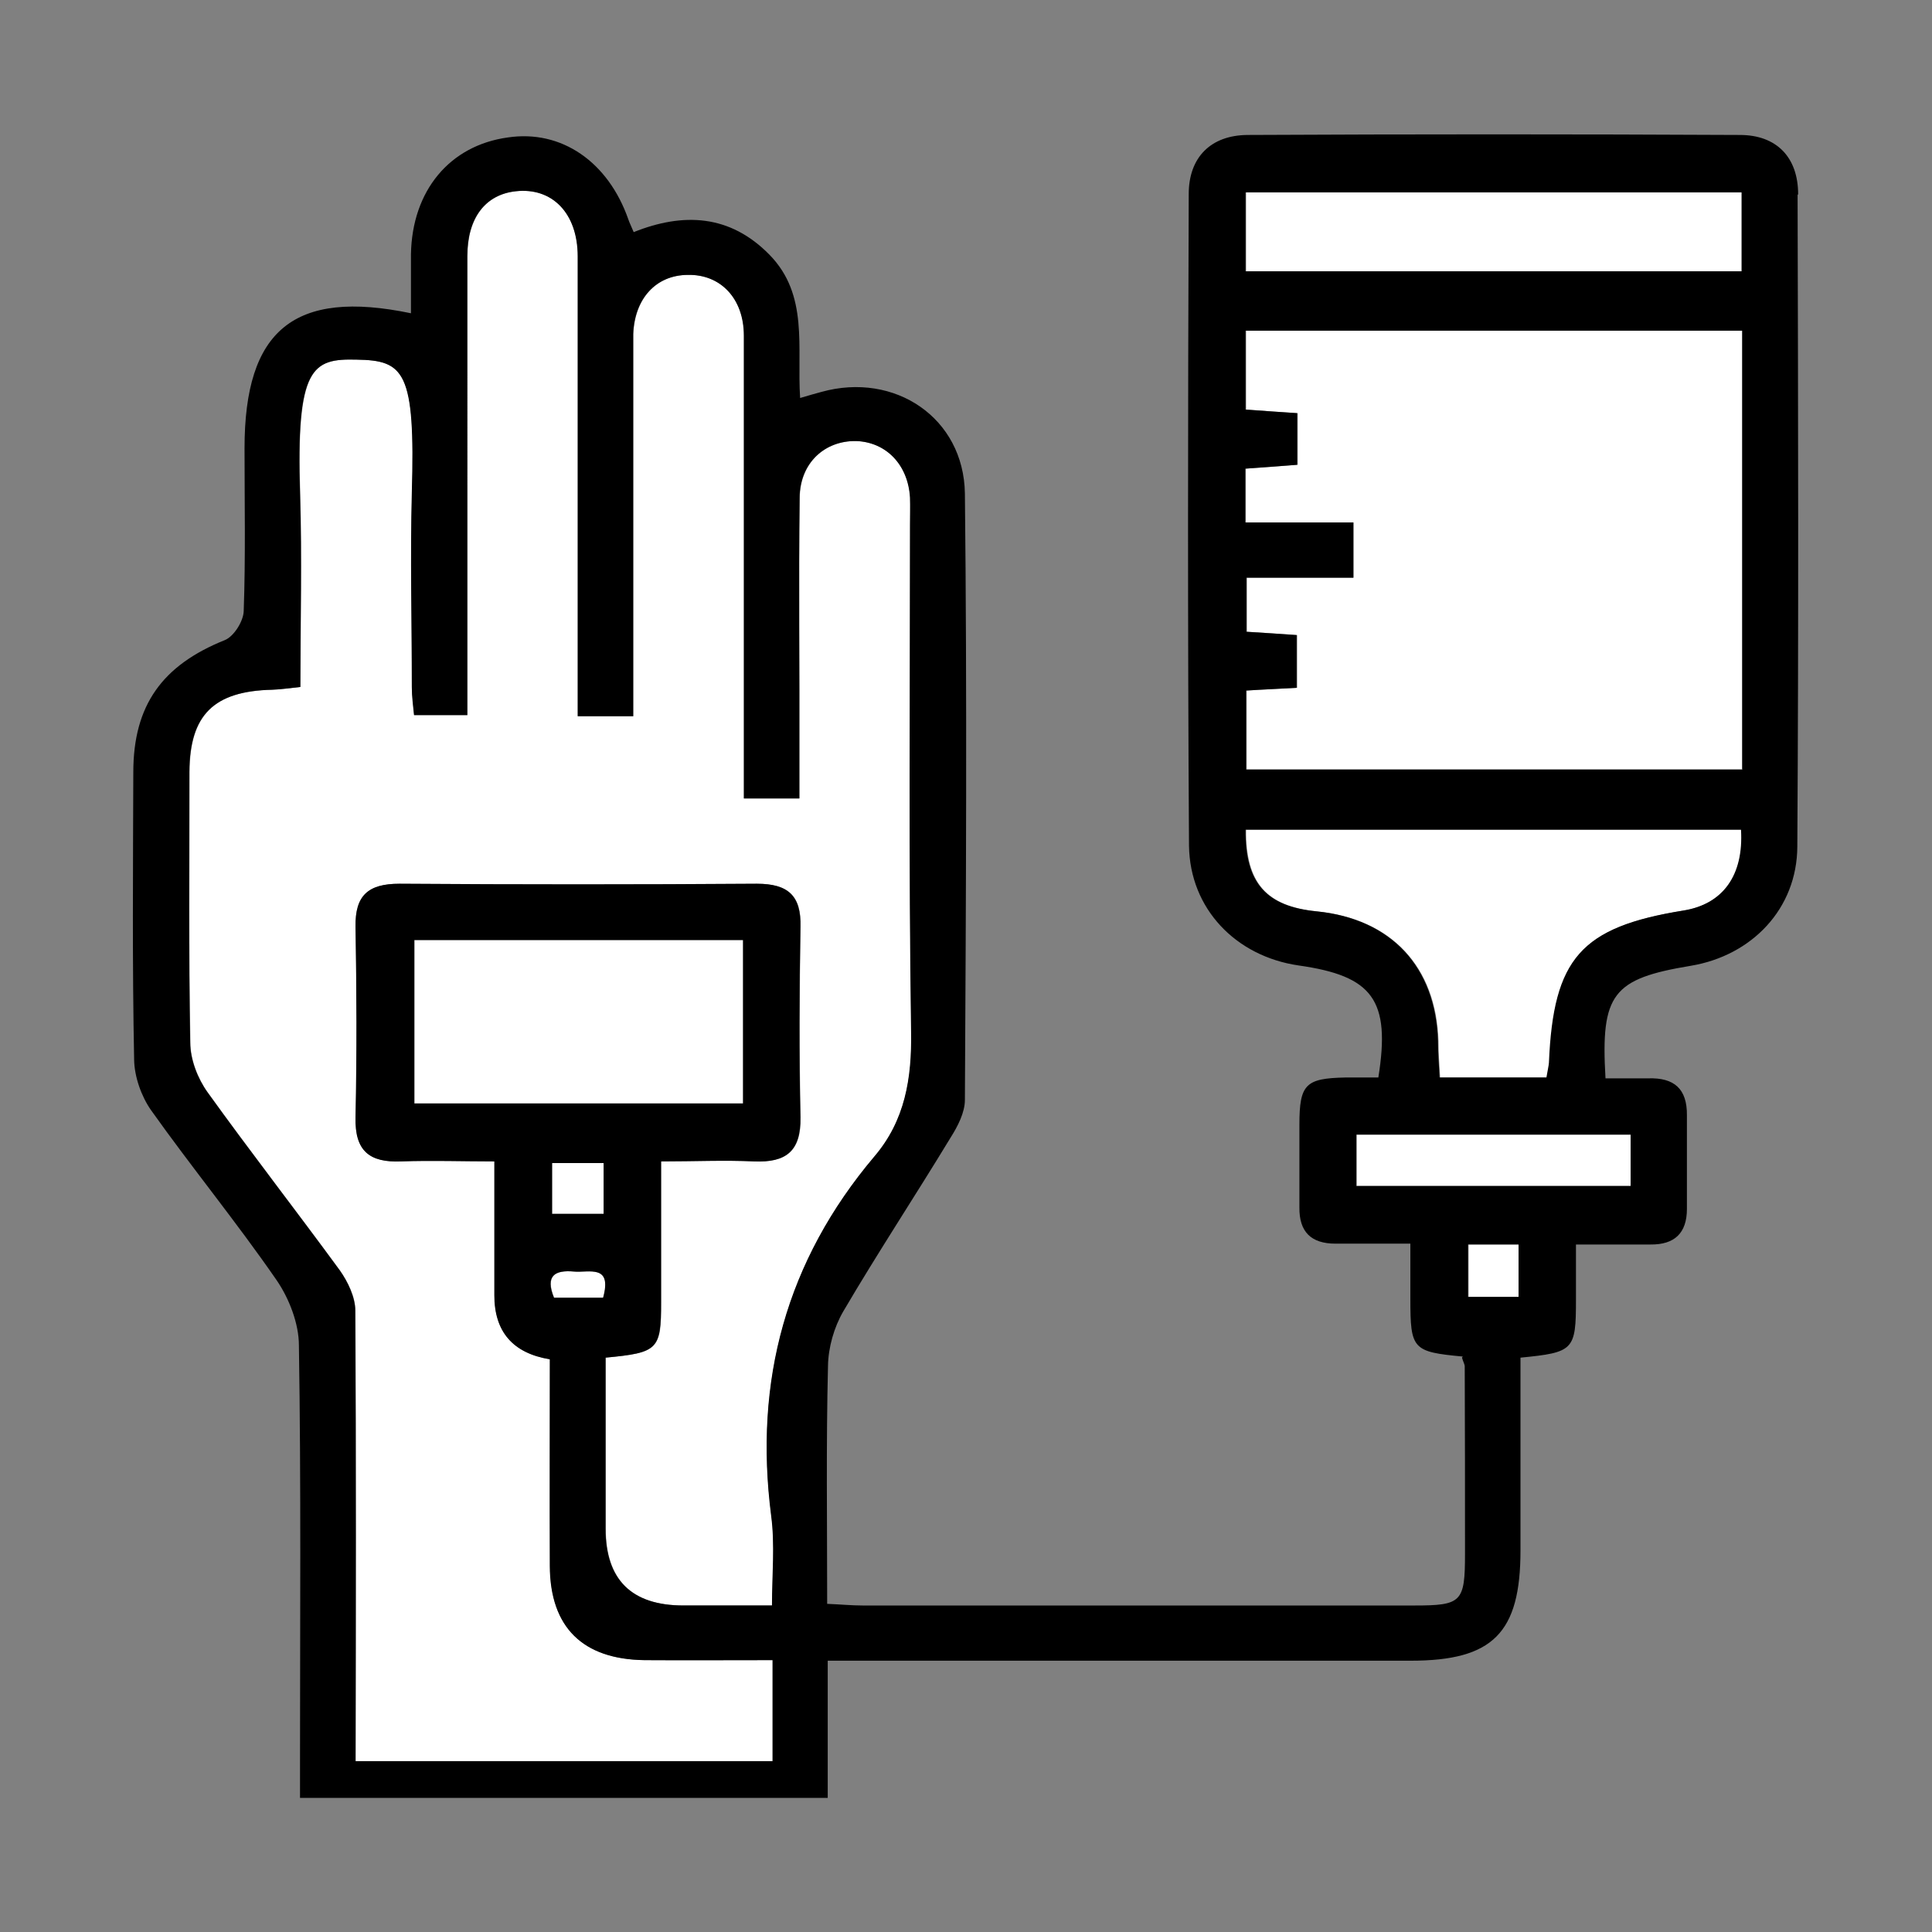 <?xml version="1.0" encoding="UTF-8"?>
<svg id="uuid-2e2fd598-30e9-472d-a688-5cea74b34880" data-name="Capa 2" xmlns="http://www.w3.org/2000/svg" width="70" height="70" viewBox="0 0 70 70">
  <rect x="0" y="0" width="70" height="70" fill="#808080" stroke="none"/>
  <path d="m12.89,63.82c.01-5.44.02-10.88-.01-16.33,0-.49-.27-1.05-.56-1.46-1.58-2.16-3.23-4.28-4.79-6.45-.36-.5-.63-1.19-.63-1.81-.06-3.27-.03-6.53-.03-9.8.01-2.07.88-2.93,3-2.98.32-.01.63-.06,1.02-.1,0-2.37.06-4.67-.01-6.97-.15-4.64.44-4.93,2.05-4.89,1.72.03,2.13.41,2,4.83-.06,2.34,0,4.69,0,7.03,0,.36.05.7.08,1.02h1.93V9.27c0-1.37.65-2.22,1.75-2.34,1.32-.15,2.25.79,2.25,2.36v16.66h2.01v-13.85c.05-1.28.82-2.13,1.97-2.14,1.19-.03,2.04.85,2.04,2.2v16.77h2.01v-1.6c.01-3.1-.03-6.2.01-9.3.01-1.25.9-2.07,2.05-2.05,1.09.04,1.88.86,1.95,2.05.01.33,0,.67,0,1,0,6.11-.05,12.23.04,18.34.03,1.7-.22,3.23-1.33,4.53-3.2,3.79-4.37,8.13-3.74,13.02.14,1.05.03,2.14.03,3.25h-3.21c-1.88,0-2.82-.93-2.82-2.78v-6.2c1.9-.18,2.01-.29,2.01-2v-5.11c1.22,0,2.29-.05,3.37,0,1.17.05,1.7-.38,1.68-1.6-.05-2.29-.04-4.6,0-6.9.03-1.13-.45-1.56-1.58-1.56-4.32.03-8.63.03-12.95,0-1.13,0-1.61.42-1.59,1.56.04,2.29.05,4.6,0,6.9-.03,1.22.5,1.65,1.66,1.6,1.1-.04,2.22,0,3.37,0v4.85c0,1.32.67,2.1,2.01,2.32,0,2.48-.01,4.98,0,7.49.01,2.22,1.19,3.38,3.43,3.41,1.5.01,3,0,4.64,0v3.66h-15.11Zm7.91-17.75c.54.05,1.4-.28,1.06.95h-1.78c-.33-.81.04-1.01.72-.95Zm-.79-2.09v-1.84h1.87v1.84h-1.87Zm-4.99-4v-5.92h11.91v5.92h-11.91ZM45.15,6.97h17.97v2.86h-17.97v-2.86Zm9.89,40.02h-1.83v-1.9h1.83v1.9Zm4.06-5.88v1.86h-9.94v-1.86h9.94Zm1.91-8.12c-3.71.6-4.71,1.73-4.87,5.52-.01.12-.04.23-.09.53h-3.87c-.03-.51-.06-.91-.06-1.32-.08-2.69-1.7-4.43-4.4-4.7-1.82-.18-2.59-1.02-2.57-2.96h17.95c.1,1.65-.65,2.7-2.09,2.93Zm2.14-5.11h-17.98v-2.86c.6-.04,1.17-.06,1.83-.1v-1.91c-.58-.04-1.15-.08-1.82-.12v-1.96h3.87v-2h-3.91v-1.95c.61-.04,1.22-.09,1.88-.14v-1.87c-.6-.04-1.2-.08-1.87-.13v-2.86h17.99v15.88Z" style="fill: #fff; fill-rule: evenodd;"/>
  <path d="m65.15,7.04c0-1.34-.78-2.15-2.11-2.15-5.94-.03-11.9-.03-17.84,0-1.33.01-2.13.81-2.13,2.14-.03,7.88-.04,15.74.01,23.61.03,2.29,1.7,4.01,3.97,4.34,2.69.38,3.34,1.25,2.89,4.06h-1.2c-1.43.03-1.66.24-1.66,1.7v3.01c-.01.88.42,1.31,1.31,1.31h2.71v2c0,1.83.08,1.92,1.9,2.09l-.03.04c.05.17.1.24.1.32.01,2.27.01,4.52.01,6.79,0,1.75-.12,1.87-1.84,1.87h-19.98c-.4,0-.81-.04-1.29-.06,0-2.95-.04-5.78.03-8.62.01-.67.22-1.4.55-1.97,1.25-2.13,2.61-4.19,3.89-6.3.26-.41.52-.91.52-1.37.04-7.32.08-14.65,0-21.97-.04-2.74-2.54-4.42-5.2-3.68-.23.06-.46.13-.77.22-.12-1.83.32-3.73-1.11-5.19-1.43-1.46-3.12-1.54-4.92-.82-.09-.22-.15-.33-.19-.45-.73-2.1-2.43-3.27-4.37-2.98-2.11.29-3.47,1.93-3.51,4.23v2.14c-4.23-.88-6.03.6-6.03,4.89,0,1.97.04,3.94-.03,5.9-.01.37-.36.92-.68,1.05-2.27.91-3.32,2.36-3.32,4.79-.01,3.47-.04,6.95.03,10.42.01.61.26,1.32.61,1.82,1.47,2.07,3.1,4.06,4.55,6.16.46.67.81,1.58.81,2.37.08,5.02.04,10.05.04,15.07h0v1.32h19.12v-4.97h21.12c2.98,0,3.98-1,3.98-4v-6.98c1.93-.19,2.01-.27,2.01-2.09v-2.01h2.7c.87.01,1.32-.41,1.32-1.29v-3.39c.01-.96-.46-1.37-1.4-1.34h-1.55c-.18-3.07.26-3.61,3.1-4.08,2.2-.37,3.84-2.06,3.85-4.32.05-7.88.03-15.74.01-23.61ZM12.88,63.82c.01-5.44.02-10.88-.01-16.33,0-.49-.27-1.05-.56-1.46-1.58-2.16-3.23-4.28-4.79-6.45-.36-.5-.63-1.19-.63-1.81-.06-3.27-.03-6.53-.03-9.8.01-2.07.88-2.93,3-2.98.32-.01.63-.06,1.02-.1,0-2.37.06-4.67-.01-6.97-.15-4.64.44-4.93,2.05-4.89,1.72.03,2.13.41,2,4.83-.06,2.34,0,4.69,0,7.03,0,.36.05.7.08,1.02h1.93V9.27c0-1.37.65-2.22,1.75-2.34,1.32-.15,2.25.79,2.25,2.36v16.66h2.01v-13.85c.05-1.28.82-2.13,1.97-2.14,1.19-.03,2.04.85,2.04,2.2v16.77h2.01v-1.6c.01-3.1-.03-6.2.01-9.3.01-1.25.9-2.07,2.05-2.05,1.09.04,1.88.86,1.95,2.05.01.33,0,.67,0,1,0,6.11-.05,12.23.04,18.34.03,1.7-.22,3.23-1.33,4.53-3.2,3.79-4.37,8.13-3.74,13.02.14,1.05.03,2.14.03,3.25h-3.21c-1.88,0-2.82-.93-2.82-2.78v-6.2c1.9-.18,2.01-.29,2.01-2v-5.11c1.22,0,2.29-.05,3.37,0,1.17.05,1.7-.38,1.68-1.6-.05-2.29-.04-4.6,0-6.9.03-1.13-.45-1.56-1.58-1.56-4.32.03-8.63.03-12.95,0-1.13,0-1.61.42-1.59,1.56.04,2.29.05,4.6,0,6.9-.03,1.22.5,1.65,1.66,1.6,1.1-.04,2.22,0,3.37,0v4.85c0,1.32.67,2.1,2.01,2.32,0,2.48-.01,4.98,0,7.49.01,2.22,1.19,3.38,3.43,3.41,1.5.01,3,0,4.64,0v3.66h-15.11Zm7.91-17.75c.54.05,1.4-.28,1.06.95h-1.78c-.33-.81.04-1.01.72-.95Zm-.79-2.09v-1.84h1.87v1.84h-1.87Zm-4.99-4v-5.92h11.91v5.92h-11.91ZM45.13,6.97h17.97v2.86h-17.97v-2.86Zm9.89,40.02h-1.83v-1.9h1.83v1.9Zm4.06-5.88v1.86h-9.94v-1.86h9.94Zm1.91-8.12c-3.71.6-4.71,1.73-4.87,5.52-.01.12-.04.23-.09.53h-3.87c-.03-.51-.06-.91-.06-1.32-.08-2.69-1.7-4.43-4.4-4.7-1.82-.18-2.59-1.02-2.57-2.96h17.95c.1,1.65-.65,2.7-2.09,2.93Zm2.14-5.11h-17.98v-2.86c.6-.04,1.17-.06,1.83-.1v-1.91c-.58-.04-1.15-.08-1.82-.12v-1.96h3.87v-2h-3.91v-1.95c.61-.04,1.22-.09,1.88-.14v-1.87c-.6-.04-1.2-.08-1.87-.13v-2.86h17.99v15.88Z" style="fill-rule: evenodd;"/>
</svg>